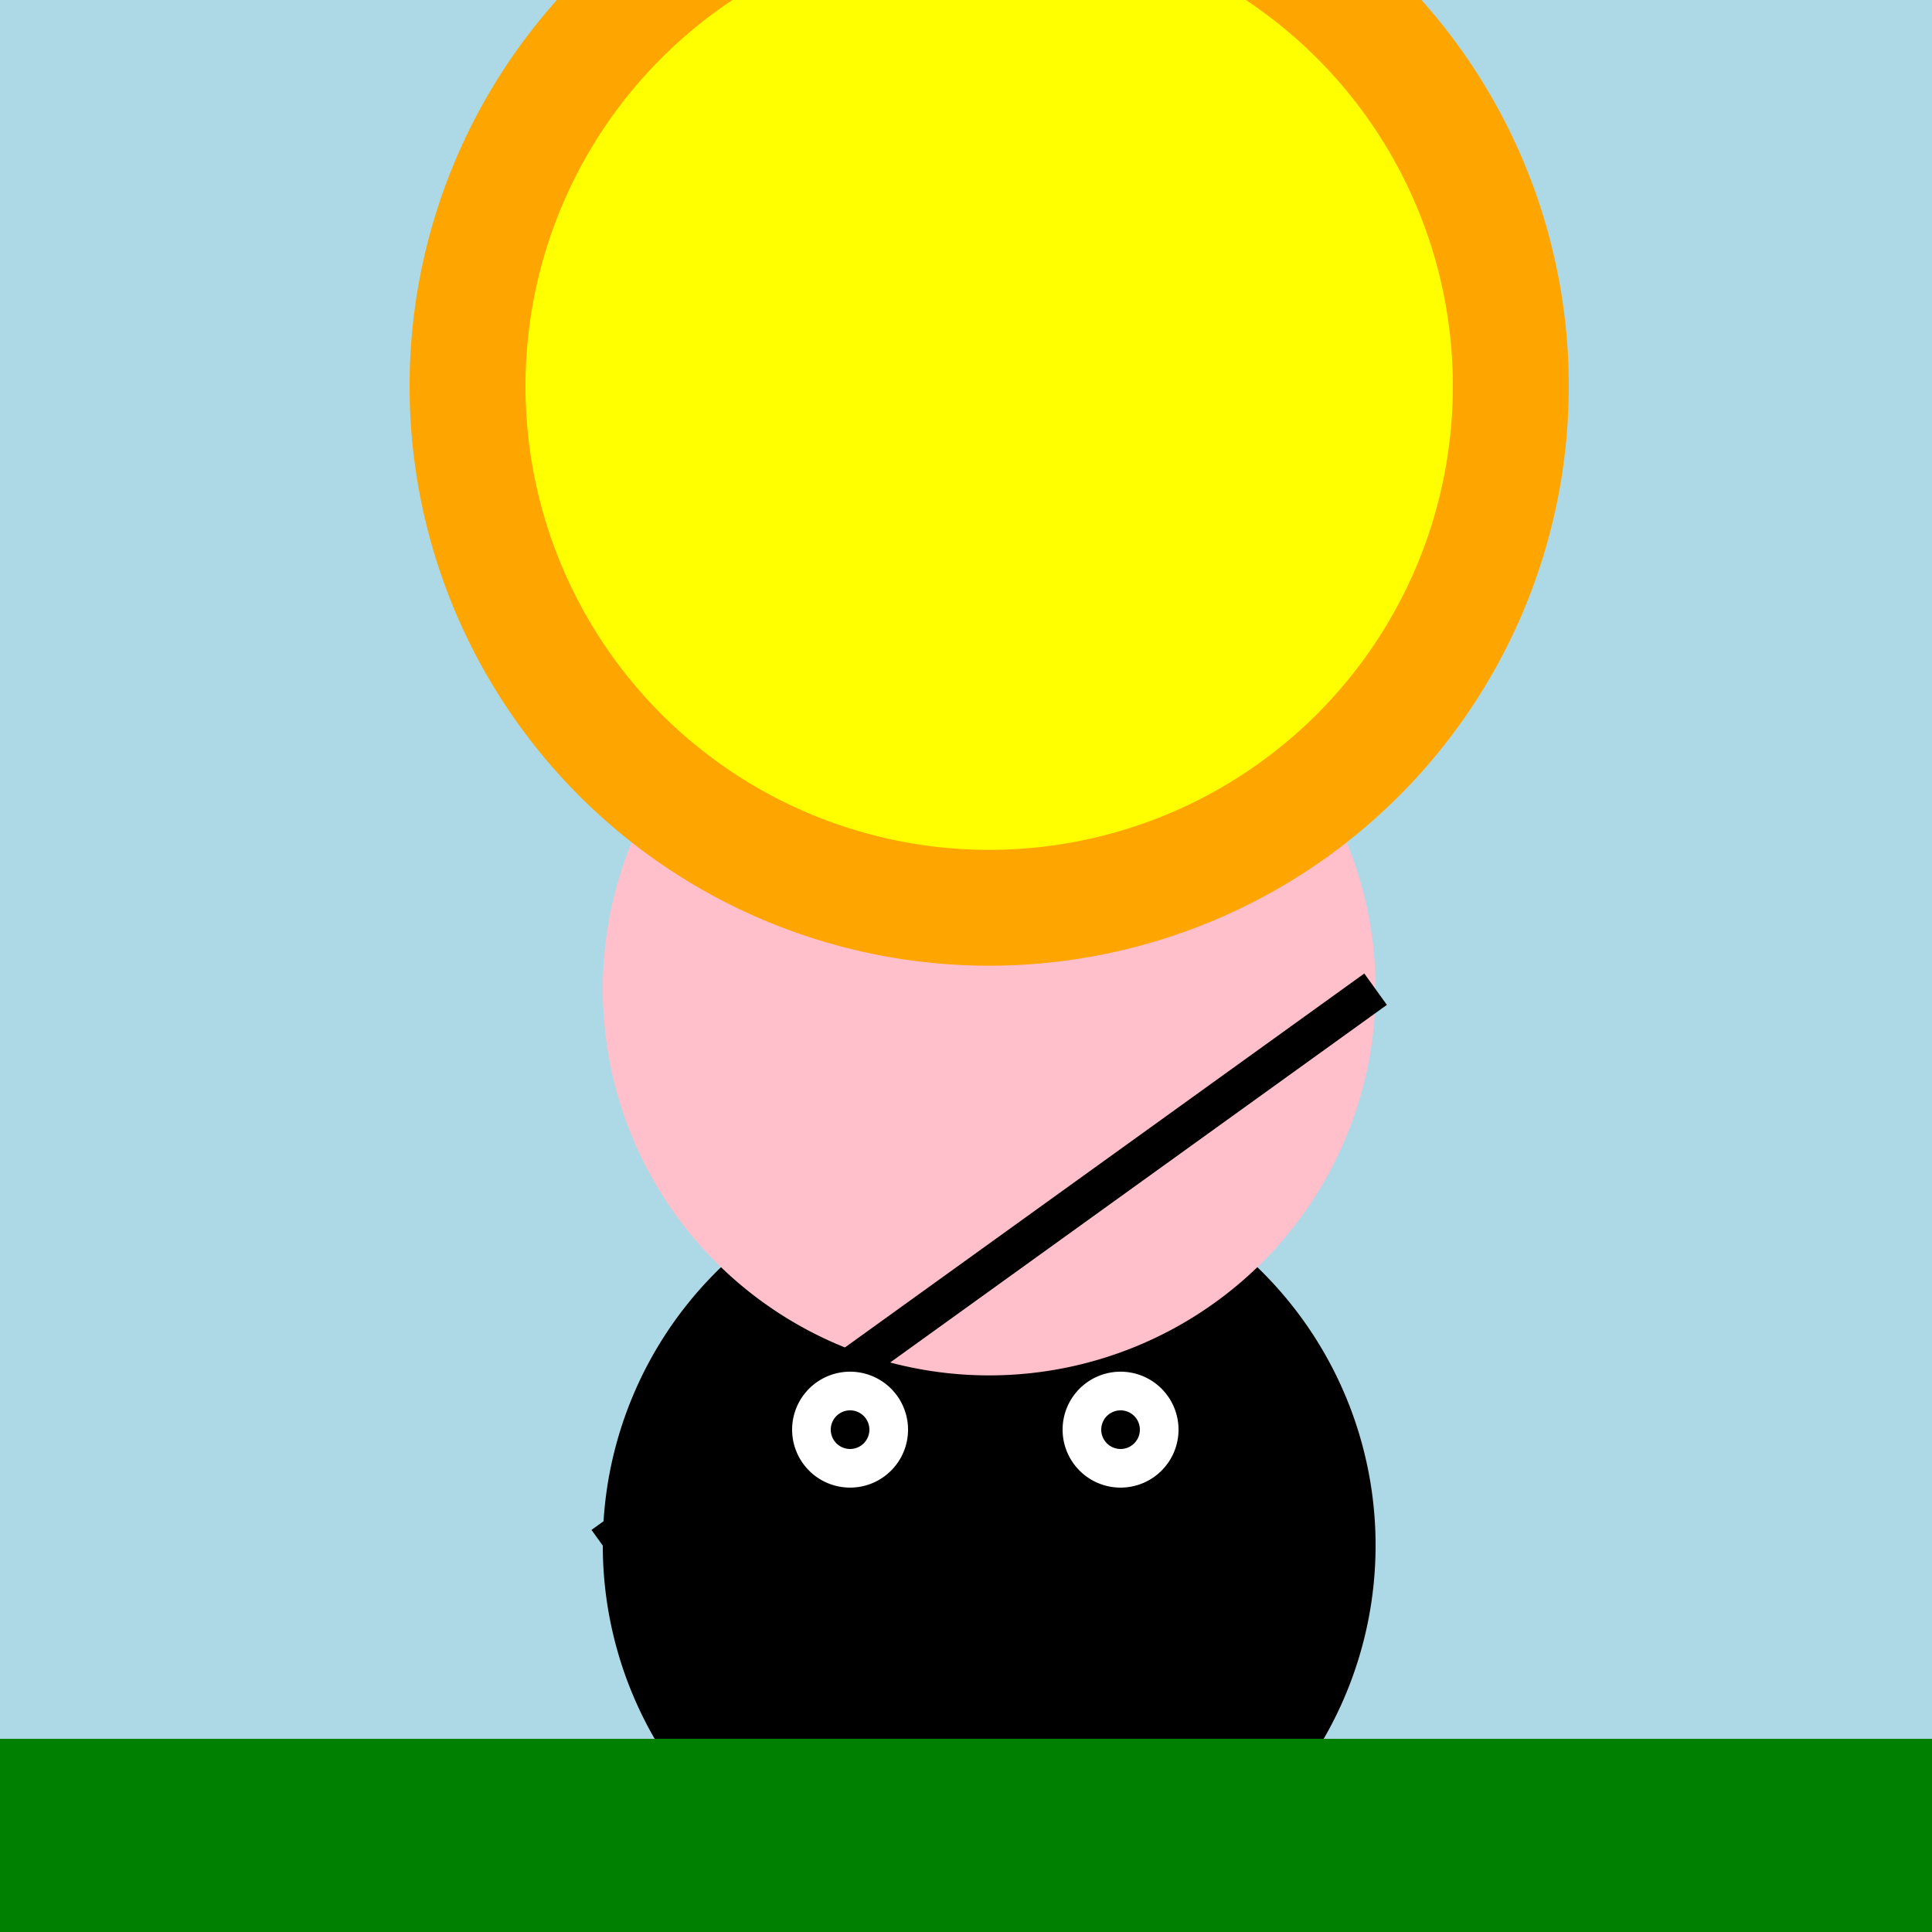 <!--

Generated by DrawGPT.
Free, open source, AI generated images in SVG, PNG, and HTML Canvas format.
https://drawgpt.ai

Created: 2023-11-20T08:24:28.650Z
Link: https://drawgpt.ai/prompt/123348/

-->
<svg xmlns="http://www.w3.org/2000/svg" xmlns:xlink="http://www.w3.org/1999/xlink" width="500" height="500"><defs/><g><rect fill="lightblue" stroke="none" x="0" y="0" width="512" height="512"/><path fill="black" stroke="none" paint-order="stroke fill markers" d=" M 356 400 A 100 100 0 1 1 356 399.9"/><path fill="pink" stroke="none" paint-order="stroke fill markers" d=" M 356 256 A 100 100 0 1 1 356 255.9"/><path fill="none" stroke="black" paint-order="fill stroke markers" d=" M 356 256 L 156 400" stroke-miterlimit="10" stroke-width="10" stroke-dasharray=""/><path fill="white" stroke="none" paint-order="stroke fill markers" d=" M 235 370 A 15 15 0 1 1 235 369.985"/><path fill="white" stroke="none" paint-order="stroke fill markers" d=" M 305 370 A 15 15 0 1 1 305 369.985"/><path fill="black" stroke="none" paint-order="stroke fill markers" d=" M 225 370 A 5 5 0 1 1 225 369.995"/><path fill="black" stroke="none" paint-order="stroke fill markers" d=" M 295 370 A 5 5 0 1 1 295 369.995"/><path fill="none" stroke="black" paint-order="fill stroke markers" d=" M 296 420 A 40 40 0 0 1 216 420" stroke-miterlimit="10" stroke-width="5" stroke-dasharray=""/><rect fill="green" stroke="none" x="0" y="450" width="512" height="62"/><path fill="orange" stroke="none" paint-order="stroke fill markers" d=" M 406 100 A 150 150 0 1 1 406 99.85"/><path fill="yellow" stroke="none" paint-order="stroke fill markers" d=" M 376 100 A 120 120 0 1 1 376 99.88"/></g></svg>